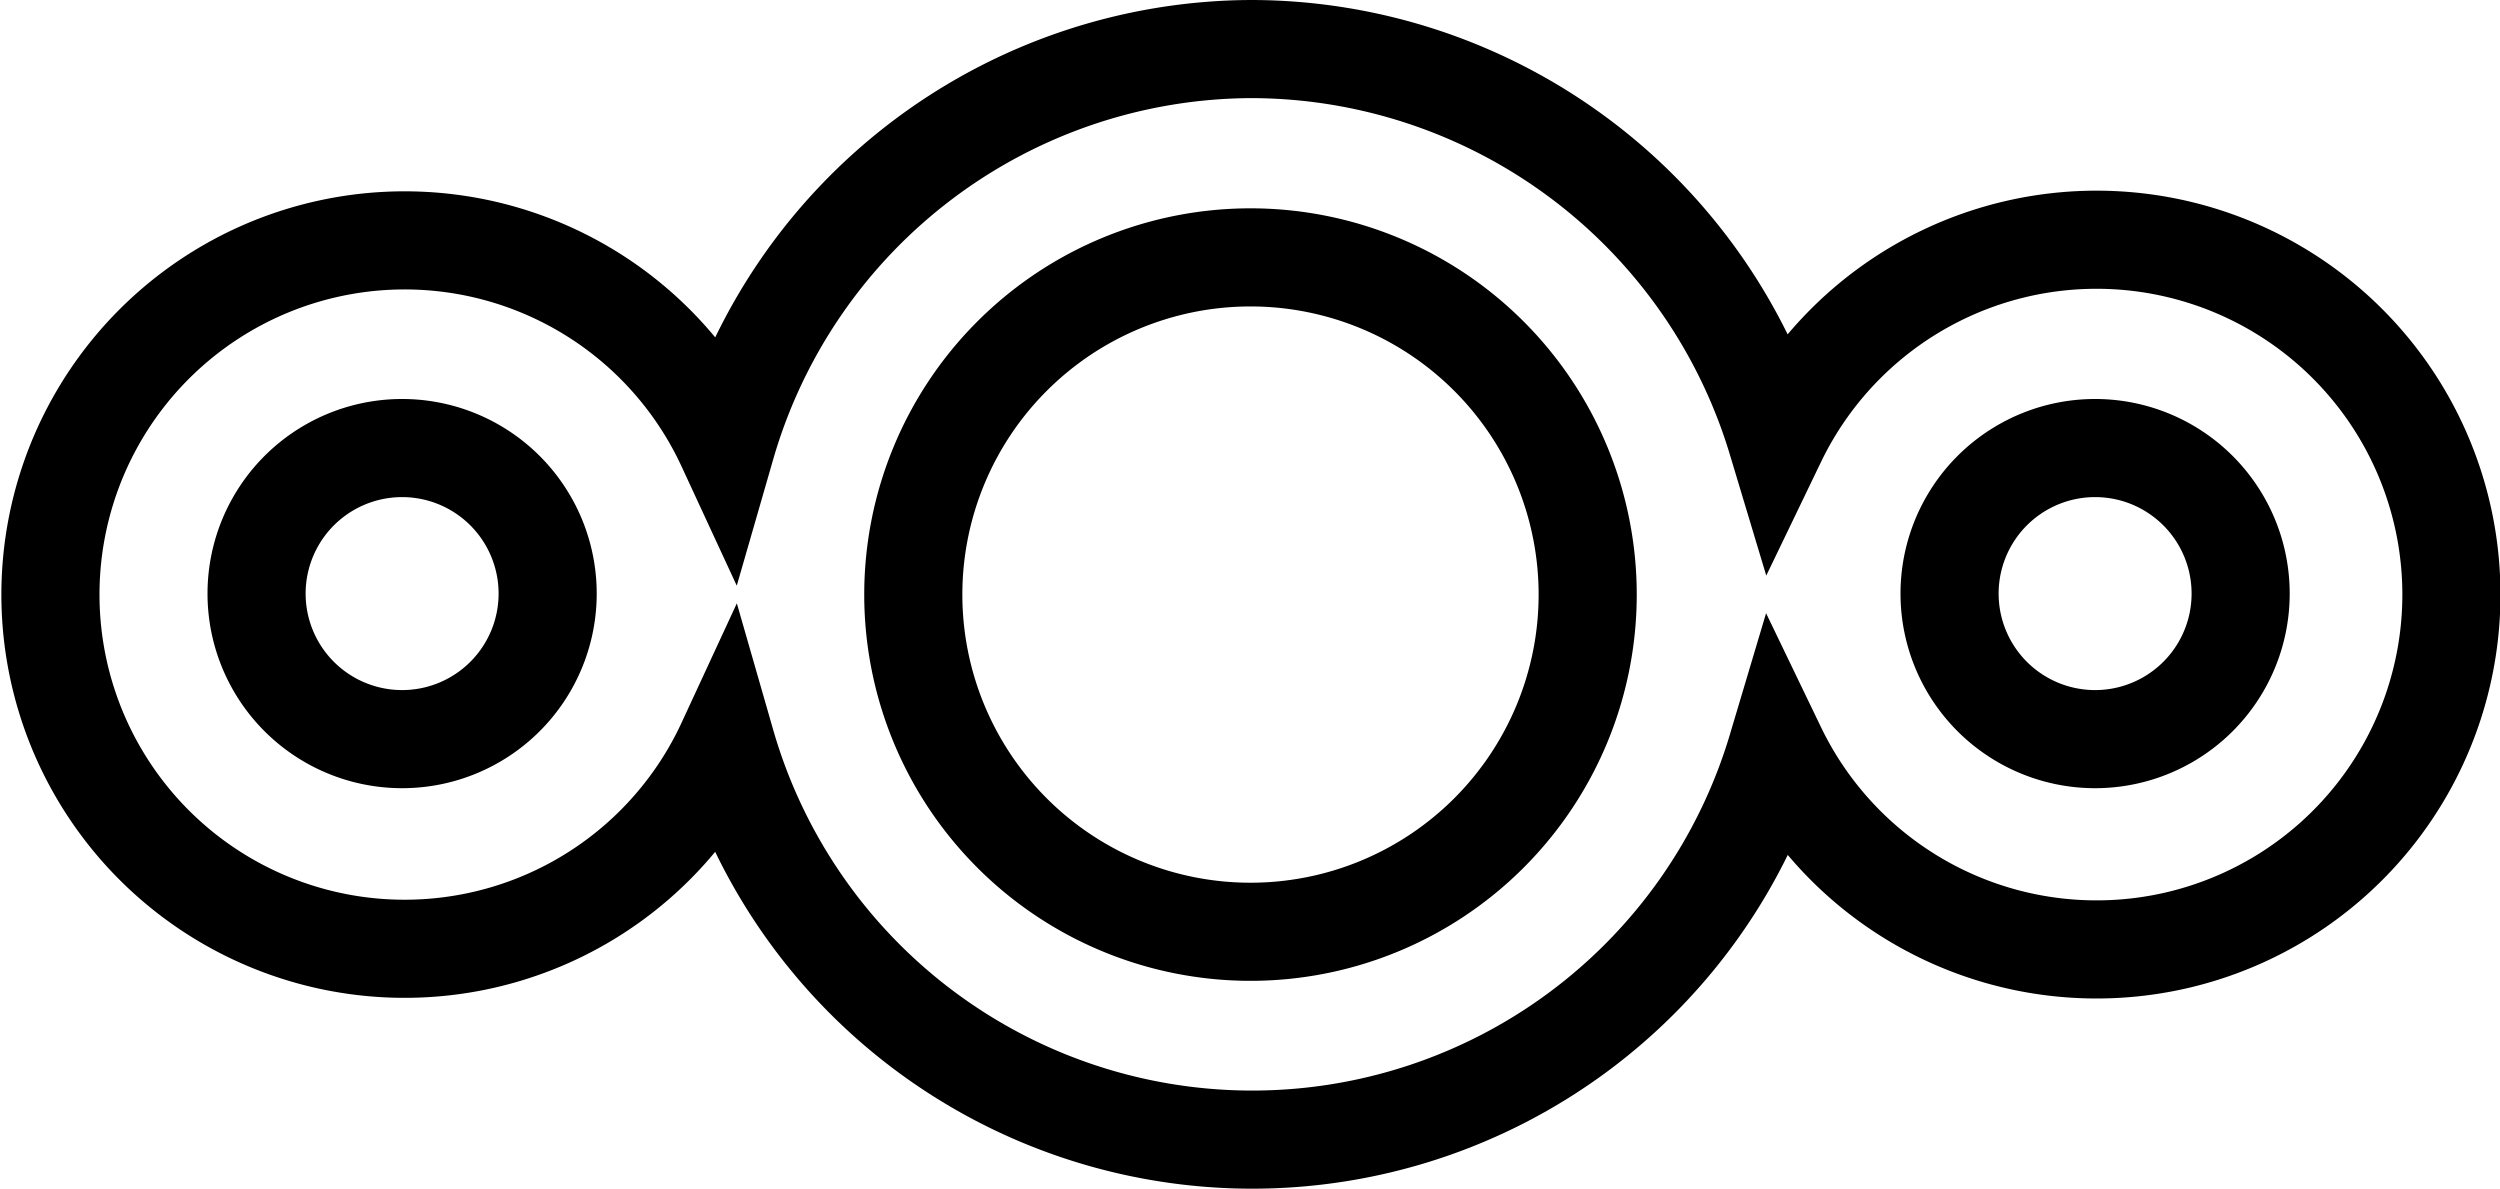 <svg xmlns="http://www.w3.org/2000/svg" viewBox="0 0 76.44 36.36"><path d="M38.28,1.5A16.78,16.78,0,0,0,22.2,13.63a10.83,10.83,0,1,0,0,9.1,16.74,16.74,0,0,0,32.13.16,10.85,10.85,0,1,0,0-9.42A16.81,16.81,0,0,0,38.28,1.5Zm0,6.37a10.31,10.31,0,1,1-.09,0ZM12.34,13.7a4.45,4.45,0,1,1-.09,0Zm51.77,0a4.45,4.45,0,1,1-.1,0Z" style="fill:none;stroke:#000;stroke-miterlimit:10;stroke-width:3px"/></svg>
